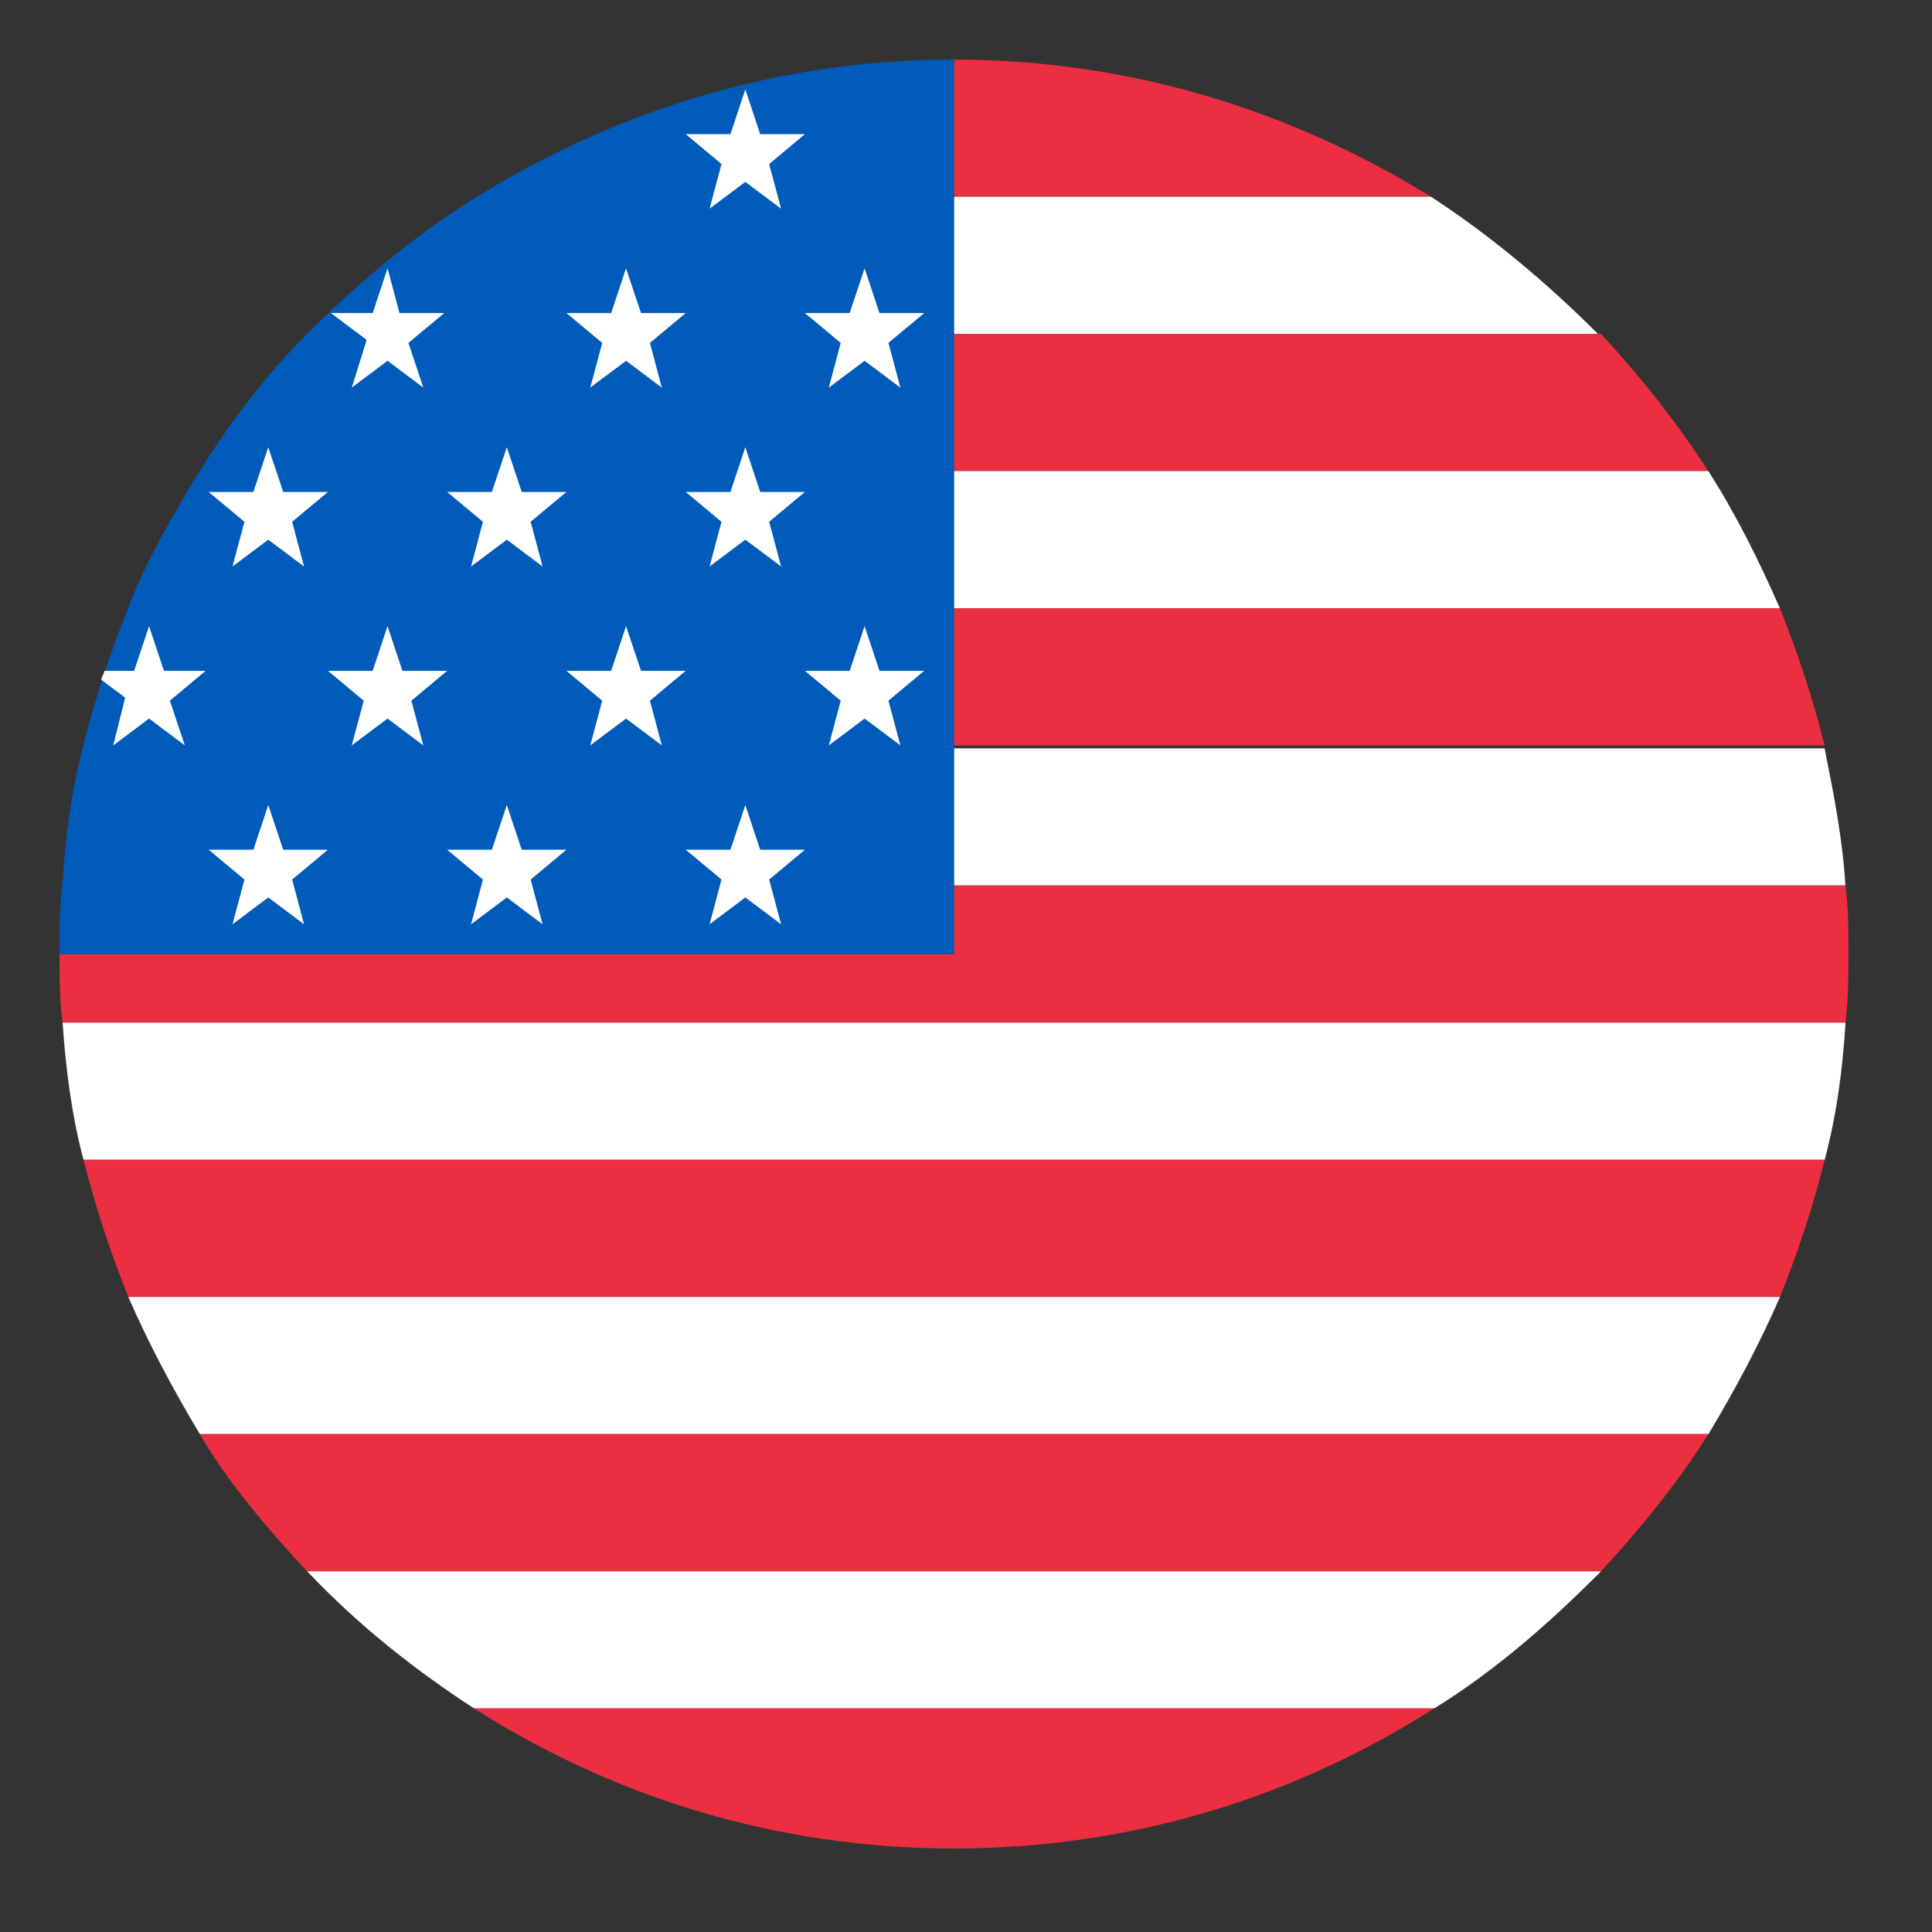 <svg width="27" height="27" viewBox="0 0 27 27" fill="none" xmlns="http://www.w3.org/2000/svg">
<rect x="0" y="0" width="27" height="27" fill="#333333" stroke="none"/>
<g id="USA">
<path id="Vector" d="M19.999 2.75C18.04 1.541 15.79 0.833 13.332 0.833V2.75H19.999Z" fill="#EC2E41"/>
<path id="Vector_2" d="M13.332 4.667H22.332C21.624 3.958 20.832 3.292 19.999 2.75H13.332V4.667Z" fill="white"/>
<path id="Vector_3" d="M13.332 6.584H23.874C23.415 5.875 22.915 5.25 22.374 4.667H13.332V6.584Z" fill="#EC2E41"/>
<path id="Vector_4" d="M13.332 8.5H24.874C24.582 7.833 24.249 7.166 23.874 6.583H13.332V8.5Z" fill="white"/>
<path id="Vector_5" d="M13.332 10.417H25.499C25.332 9.75 25.124 9.125 24.874 8.5H13.332V10.417Z" fill="#EC2E41"/>
<path id="Vector_6" d="M13.332 12.375H25.79C25.749 11.708 25.624 11.083 25.499 10.458H13.332V12.375Z" fill="white"/>
<path id="Vector_7" d="M25.79 12.375H13.332V13.333H0.832C0.832 13.667 0.832 13.958 0.874 14.292H25.79C25.832 13.958 25.832 13.667 25.832 13.333C25.832 13 25.832 12.667 25.79 12.375Z" fill="#EC2E41"/>
<path id="Vector_8" d="M1.167 16.209H25.5C25.667 15.584 25.75 14.959 25.792 14.292H0.875C0.917 14.917 1 15.584 1.167 16.209Z" fill="white"/>
<path id="Vector_9" d="M1.793 18.125H24.876C25.126 17.5 25.335 16.875 25.501 16.208H1.168C1.335 16.875 1.543 17.5 1.793 18.125Z" fill="#EC2E41"/>
<path id="Vector_10" d="M2.793 20.042H23.876C24.251 19.417 24.585 18.792 24.876 18.125H1.793C2.085 18.792 2.418 19.417 2.793 20.042Z" fill="white"/>
<path id="Vector_11" d="M4.291 21.959H22.374C22.916 21.375 23.458 20.709 23.874 20.042H2.791C3.208 20.75 3.749 21.375 4.291 21.959Z" fill="#EC2E41"/>
<path id="Vector_12" d="M6.626 23.876H20.043C20.918 23.334 21.668 22.667 22.376 21.959H4.293C5.001 22.709 5.793 23.334 6.626 23.876Z" fill="white"/>
<path id="Vector_13" d="M13.333 25.833C15.792 25.833 18.083 25.125 20.042 23.875H6.625C8.583 25.125 10.875 25.833 13.333 25.833Z" fill="#EC2E41"/>
<path id="Vector_14" d="M6.665 2.75C5.79 3.291 4.999 3.958 4.29 4.666C3.707 5.25 3.207 5.916 2.79 6.583C2.415 7.208 2.04 7.833 1.79 8.5C1.54 9.125 1.332 9.75 1.165 10.416C0.999 11.041 0.915 11.666 0.874 12.333C0.832 12.666 0.832 13 0.832 13.333H13.332V0.833C10.874 0.833 8.624 1.541 6.665 2.75Z" fill="#005BBB"/>
<path id="Vector_15" d="M10.416 1.25L10.624 1.875H11.249L10.749 2.292L10.916 2.917L10.416 2.542L9.916 2.917L10.083 2.292L9.583 1.875H10.208L10.416 1.25ZM12.083 3.75L12.291 4.375H12.916L12.416 4.792L12.583 5.417L12.083 5.042L11.583 5.417L11.749 4.792L11.249 4.375H11.874L12.083 3.75ZM8.749 3.75L8.958 4.375H9.583L9.083 4.792L9.249 5.417L8.749 5.042L8.249 5.417L8.416 4.792L7.916 4.375H8.541L8.749 3.75ZM10.416 6.25L10.624 6.875H11.249L10.749 7.292L10.916 7.917L10.416 7.542L9.916 7.917L10.083 7.292L9.583 6.875H10.208L10.416 6.25ZM7.083 6.25L7.291 6.875H7.916L7.416 7.292L7.583 7.917L7.083 7.542L6.583 7.917L6.749 7.292L6.249 6.875H6.874L7.083 6.25ZM3.749 6.25L3.958 6.875H4.583L4.083 7.292L4.249 7.917L3.749 7.542L3.249 7.917L3.416 7.292L2.916 6.875H3.541L3.749 6.25ZM12.083 8.75L12.291 9.375H12.916L12.416 9.792L12.583 10.417L12.083 10.042L11.583 10.417L11.749 9.792L11.249 9.375H11.874L12.083 8.75ZM8.749 8.75L8.958 9.375H9.583L9.083 9.792L9.249 10.417L8.749 10.042L8.249 10.417L8.416 9.792L7.916 9.375H8.541L8.749 8.75ZM5.416 8.75L5.624 9.375H6.249L5.749 9.792L5.916 10.417L5.416 10.042L4.916 10.417L5.083 9.792L4.583 9.375H5.208L5.416 8.75ZM10.416 11.25L10.624 11.875H11.249L10.749 12.292L10.916 12.917L10.416 12.542L9.916 12.917L10.083 12.292L9.583 11.875H10.208L10.416 11.25ZM7.083 11.25L7.291 11.875H7.916L7.416 12.292L7.583 12.917L7.083 12.542L6.583 12.917L6.749 12.292L6.249 11.875H6.874L7.083 11.25ZM3.749 11.25L3.958 11.875H4.583L4.083 12.292L4.249 12.917L3.749 12.542L3.249 12.917L3.416 12.292L2.916 11.875H3.541L3.749 11.25ZM4.916 5.417L5.416 5.042L5.916 5.417L5.708 4.792L6.208 4.375H5.583L5.416 3.75L5.208 4.375H4.624L5.124 4.75L4.916 5.417ZM1.583 10.417L2.083 10.042L2.583 10.417L2.374 9.792L2.874 9.375H2.291L2.083 8.75L1.874 9.375H1.458C1.458 9.417 1.416 9.458 1.416 9.5L1.749 9.75L1.583 10.417Z" fill="white"/>
</g>
</svg>
